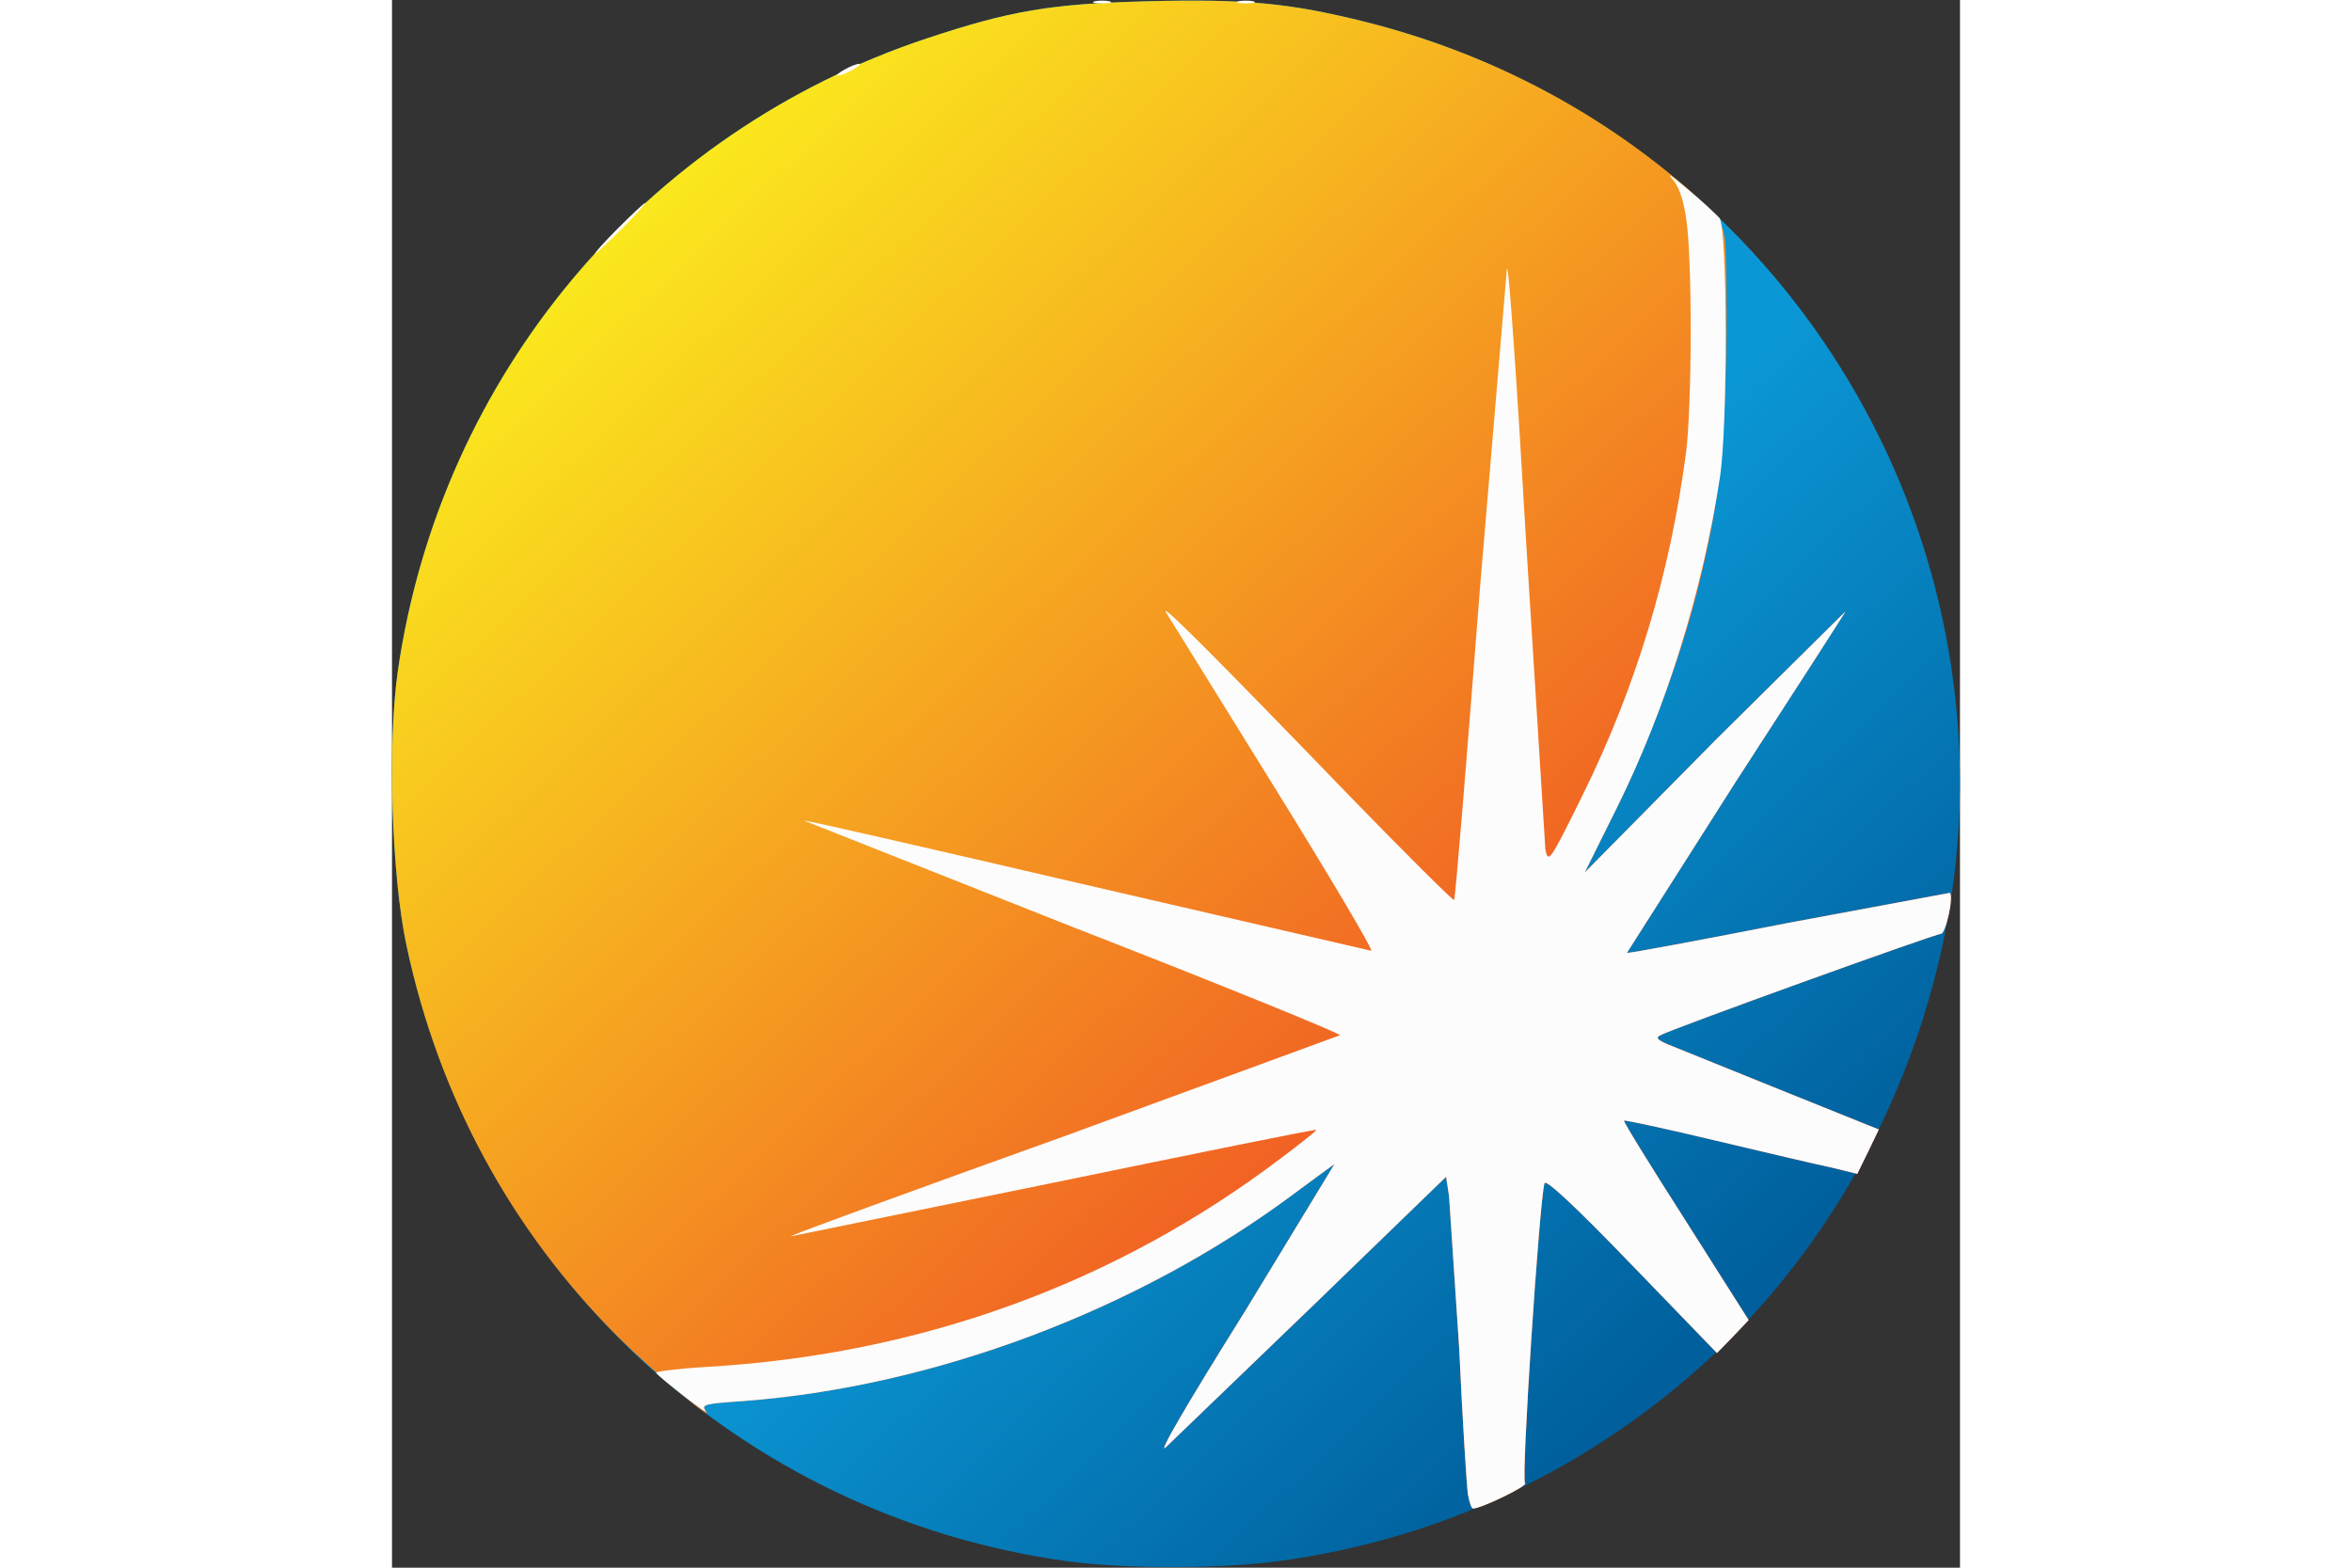 <?xml version="1.0"?>
<svg xmlns="http://www.w3.org/2000/svg" width="60" height="40" fill="none" viewBox="0 0 1857 1857"><rect x="0" y="0" width="1857" height="1857" fill="#333333" stroke="none"/><path d="M800.85 1849.5c-389.412-53.06-701.742-344.37-783.83-730.28C-.498 1036.62-5.504 879.948 7 794.355 57.563 445.48 298.818 156.67 633.172 45.55 732.777 12.513 779.827 4.505 894.448 1.502c116.122-3.003 168.682 2.002 258.772 24.526C1567.16 130.14 1857.47 502.54 1856.97 929.5c-.5 251.27-108.62 503.04-290.8 674.23-142.65 134.14-323.84 220.23-518.05 245.76-68.572 9-181.19 9-247.26 0z" fill="url(#A)"/><path d="M1274.35 1770.9c-1.5-9-6.5-87.6-10.5-174.2l-12-180.2-3.5-22.53-157.67 152.67-174.18 167.68c-10.51 10 21.523-45.55 94.1-161.68l105.6-173.68c-2.5 1.5-24.02 17.5-48.55 35.53-184.695 137.65-426.95 228.75-653.7 245.27-43.546 3-48.05 4-42.545 11.5 15.016 18.02-61.065-45.55-101.608-85.6C141.652 1458.57 55.06 1299.4 17.02 1119.2-.498 1036.62-5.504 879.948 7 794.355 57.563 445.48 298.818 156.67 633.17 45.55 732.777 12.513 779.826 4.505 894.448 1.502c116.122-3.003 168.682 2.002 258.772 24.526 141.15 35.538 270.3 102.1 378.4 195.2 37.54 33.036 42.55 39.042 46.55 59.064 2 12.513 3 75.58 2 140.15-2.5 121.63-9.5 179.693-33.53 276.798-20.02 80.086-57.56 182.196-95.6 258.78l-38.54 77.58 155.16-157.166 153.66-152.164c-1 2.503-60.06 94.1-131.14 203.72l-127.63 200.72c.5 1 86.6-15.02 191.2-35.54l191.2-35.54c5 4.5-5 48.55-10.5 48.55-7 0-320.34 113.12-332.35 120.13-6 3-3.5 5.5 9.5 11 9.5 4 69.57 28.03 133.64 54.06l115.62 46.55-12.5 26.03-13 26.53-30.54-7.5c-17-3.5-78.58-18.02-137.64-32.04-58.56-14-107.62-24.52-108.12-23.52-1 1 32.04 54.56 73.08 118.63l74.58 117.62-18.52 19.53-19.02 19.52-101.1-104.62c-67.57-70.07-101.6-101.6-103.1-96.6-6 19.02-28.02 352.88-23.02 355.38 4 3-52.05 30.03-61.56 30.03-2 0-4.5-7.5-6-16z" fill="url(#B)"/><path d="M1274.34 1770.9c-1.5-9-6.5-87.6-10.5-174.2l-12-180.2-3.5-22.53-157.67 152.67-174.184 167.68c-10.5 10 21.523-45.55 94.104-161.68l105.6-173.68c-2.5 1.5-24.03 17.5-48.55 35.53-184.7 137.65-426.955 228.75-653.695 245.27-43.546 3-48.05 4-42.545 11.5 3.504 4-7.508-3.5-25.026-17.02-17.52-13.5-32.535-26.03-33.536-28.03-1.5-1.5 25.027-5 59.063-7 253.268-14.5 484.512-98.6 680.22-246.76 24.03-18.02 43.55-33.54 42.54-34.04-1-1-141.144 27.53-311.324 62.57l-311.33 63.57c-1-1 144.152-54.06 322.84-118.13l327.842-120.13c2-1.5-140.144-59.56-316.33-128.14L488.014 972.047c1-1 151.16 33.533 333.852 76.083l337.854 78.08c3 0-48.55-87.1-114.62-193.705L916.967 725.782c-9-14.516 51.054 45.048 217.733 217.734 66.57 68.574 122.13 123.634 123.13 122.634 1.5-1.5 15-166.68 30.53-367.898l32.03-379.9c2-8.5 12.02 136.647 23.03 327.853l22.52 359.884c3.5 17.02 5 15.02 44.55-65.066 63.07-128.138 103.1-260.78 122.13-405.437 7-57.562 7.5-229.247 0-277.3-3.5-23.525-9-38.54-17.02-47.05-6.5-7.508 2-1.502 19.02 13.014 17.02 14.015 33.54 29.532 37.54 34.036 9.5 11.513 10 246.266.5 307.33-21.02 136.648-63.57 272.794-121.13 389.42l-39.04 78.58 155.16-157.166 153.67-152.164c-1 2.503-60.07 94.102-131.14 203.72l-127.64 200.72c.5 1 86.6-15.02 191.2-35.54l191.2-35.54c5 4.5-5 48.55-10.5 48.55-7 0-320.34 113.12-332.35 120.13-6 3-3.5 5.5 9.5 11 9.5 4 69.57 28.03 133.64 54.06l115.62 46.55-12.5 26.03-13.02 26.53-30.53-7.5c-17.02-3.5-78.58-18.02-137.65-32.03-58.56-14.02-107.6-24.53-108.1-23.53-1 1 32.03 54.56 73.08 118.63l74.58 117.62-18.52 19.53-19.02 19.52-101.1-104.62c-67.57-70.07-101.6-101.6-103.1-96.6-6 19.02-28.03 352.88-23.02 355.38 4 3-52.06 30.03-61.57 30.03-2 0-4.5-7.5-6-16zM267.78 270.3c16.518-16.518 31.033-30.032 32.034-30.032 1.502 0-10.5 13.514-27.028 30.032s-31.033 30.032-32.034 30.032c-1.502 0 10.5-13.514 27.028-30.032zM535.563 82.6c7.008-4.004 15.016-7.008 17.52-7.008 3.003 0-.5 3.003-7.508 7.008s-14.516 7.007-17.52 7.007c-2.502 0 .5-3.003 7.508-7.007zM832.377 1.5c4.505-1 12.514-1 17.52 0 4.505 1.502.5 2.503-9 2.503s-13.514-1-8.5-2.503zm170.183 0c4.5-1 12.5-1 17.52 0 4.5 1.502.5 2.503-9 2.503s-13.518-1-8.5-2.503z" fill="#fdfcfc"/><defs><linearGradient id="A" x1="999.5" y1="1000" x2="1556.5" y2="1586.5" gradientUnits="userSpaceOnUse"><stop stop-color="#0b97d5"/><stop offset="1" stop-color="#005f9c"/></linearGradient><linearGradient id="B" x1="272" y1="198" x2="1282" y2="1267.5" gradientUnits="userSpaceOnUse"><stop stop-color="#fbed1d"/><stop offset="1" stop-color="#f05a24"/></linearGradient></defs></svg>

